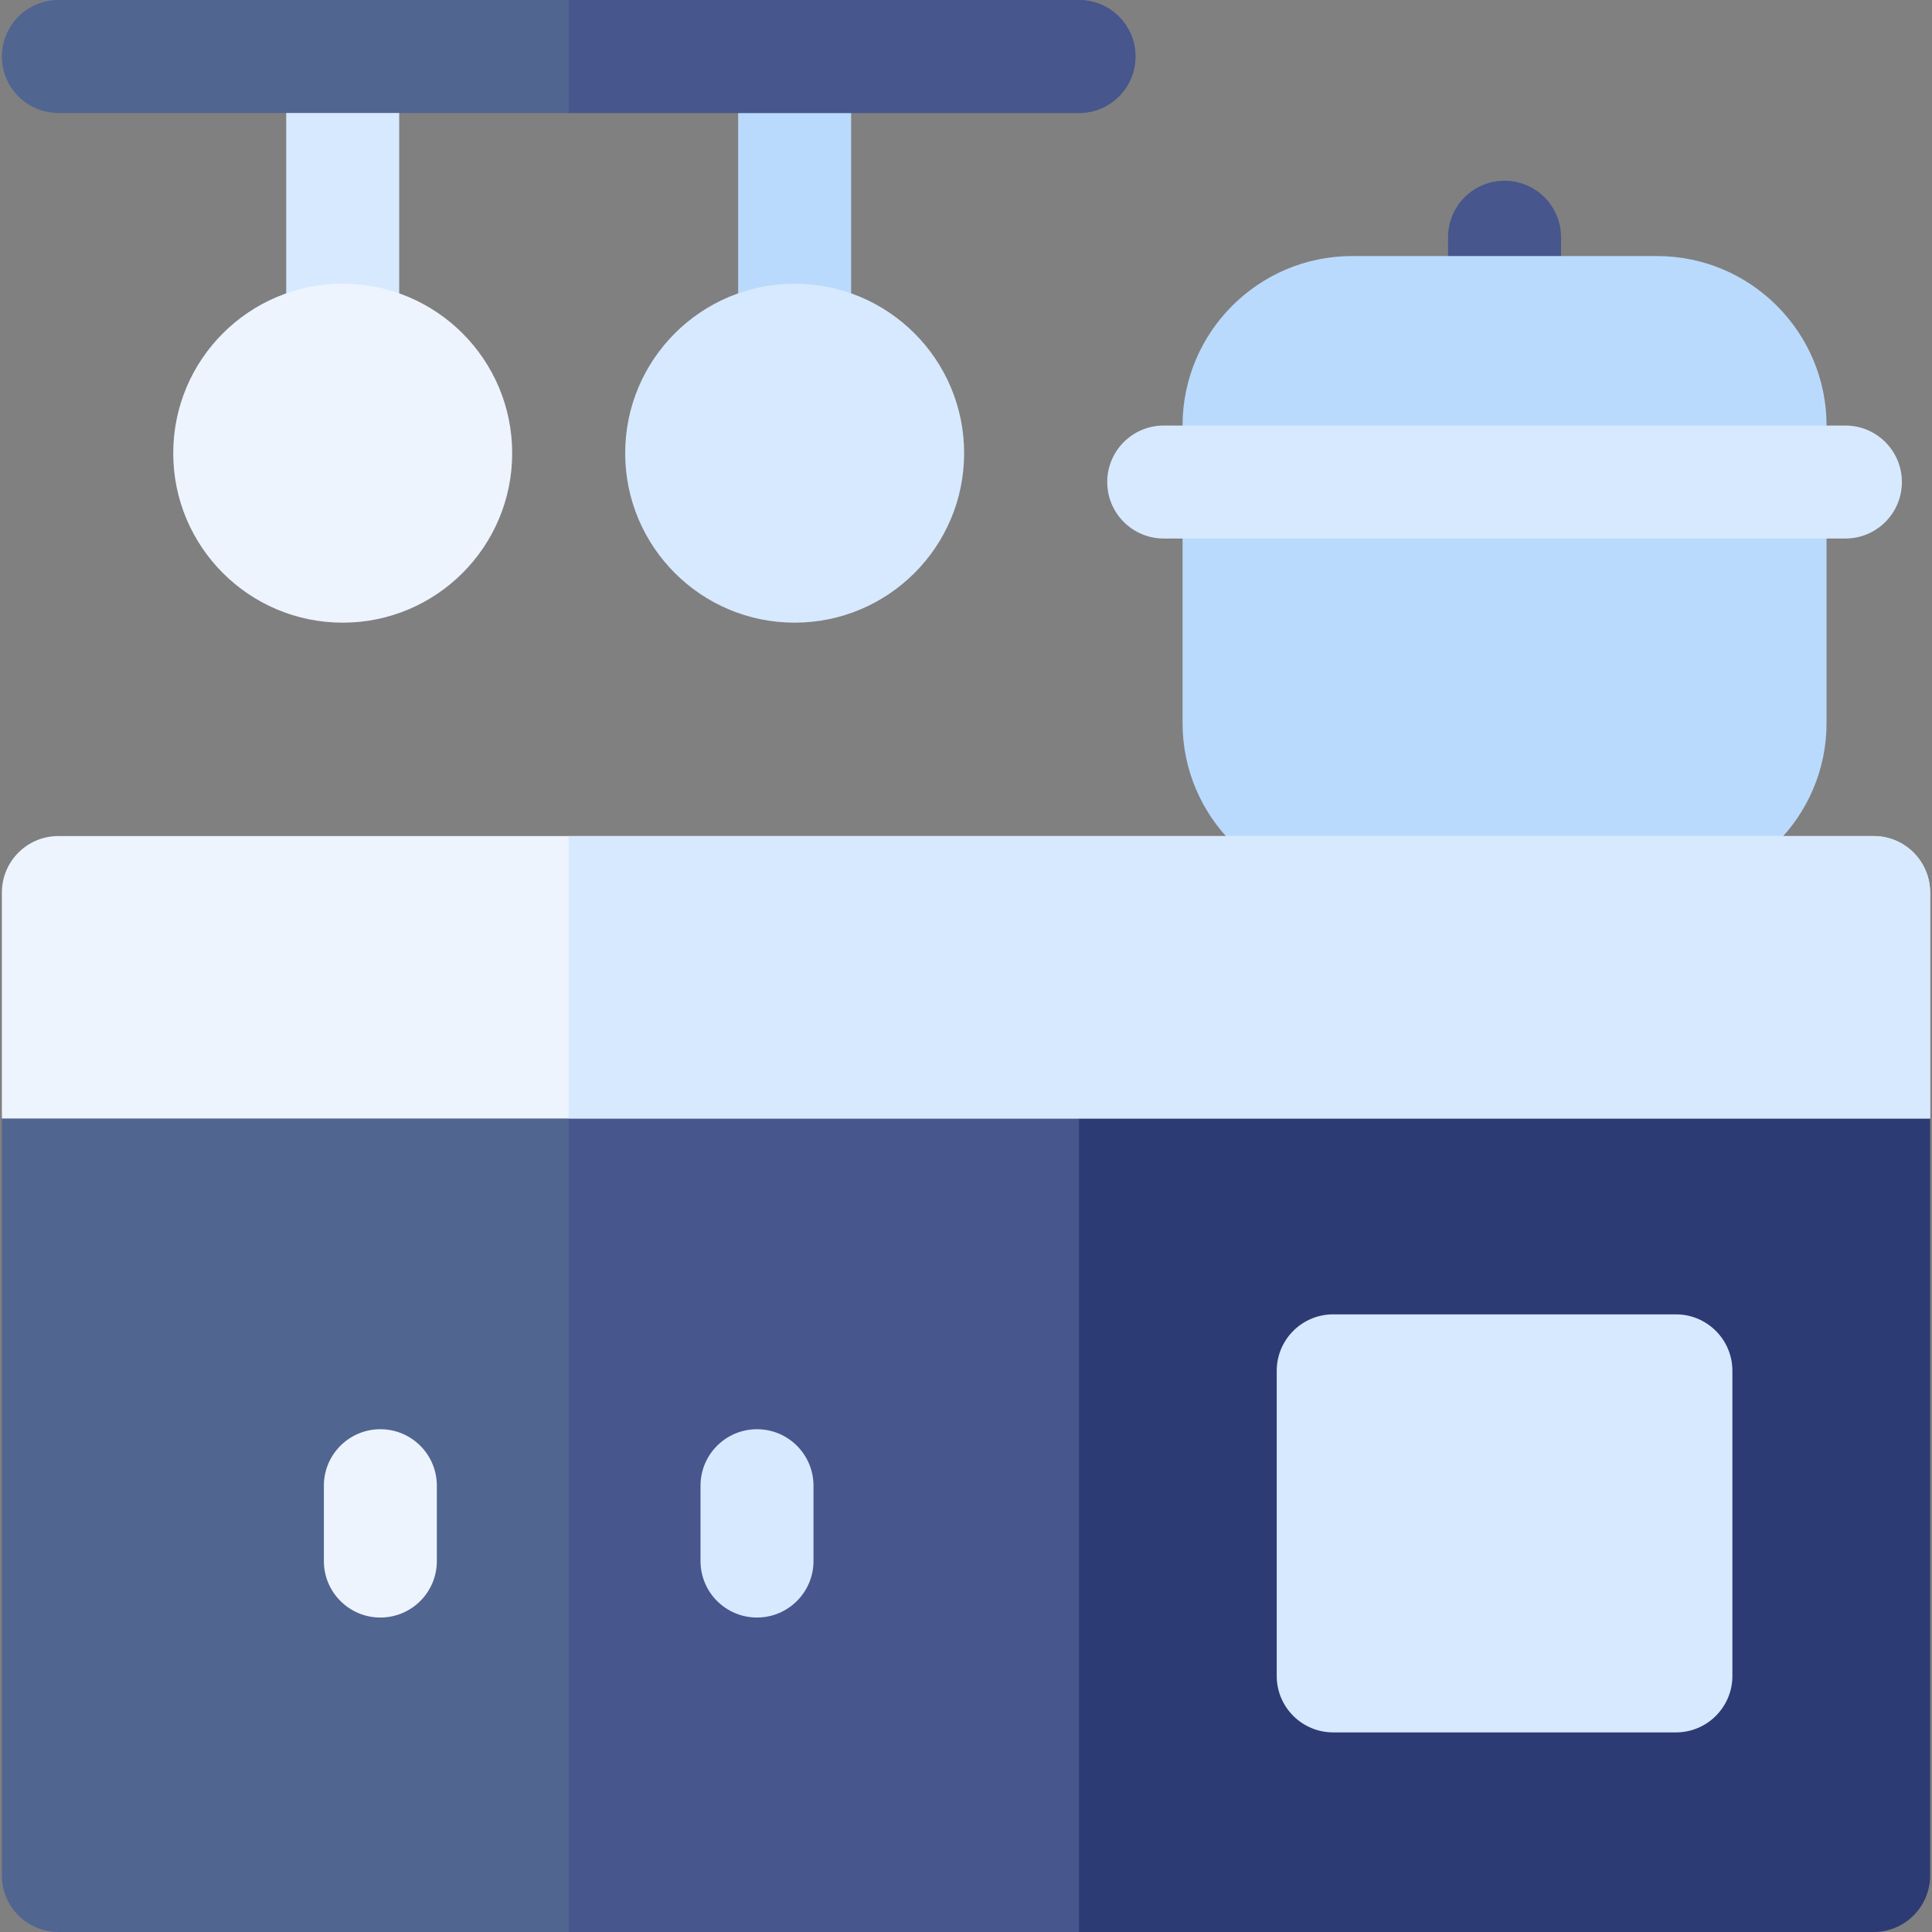 <svg xmlns="http://www.w3.org/2000/svg" version="1.1" xmlns:xlink="http://www.w3.org/1999/xlink" width="512" height="512" x="0" y="0" viewBox="0 0 512.999 512.999" style="enable-background:new 0 0 512 512" xml:space="preserve" class=""><rect x="0" y="0" width="512.999" height="512.999" fill="#808080" stroke="none"/><g><path fill="#47568c" d="M399.501 47.989c-8.285 0-15 6.716-15 15V82.99c0 8.284 6.715 15 15 15 8.283 0 15-6.716 15-15V62.989c0-8.284-6.716-15-15-15z" opacity="1" data-original="#47568c"></path><path fill="#b9dafc" d="M440.001 67.99h-81c-24.814 0-45 20.187-45 45v79.003c0 24.813 20.186 45 45 45h81c24.812 0 45-20.187 45-45V112.99c0-24.813-20.187-45-45-45z" opacity="1" data-original="#b9dafc"></path><path fill="#d7e9fe" d="M490.003 112.991H309c-8.284 0-15 6.716-15 15s6.716 15 15 15h181.004c8.284 0 15-6.716 15-15s-6.716-15-15.001-15zM75.999 15v75.333c0 8.284 6.716 15 15 15 8.283 0 15-6.716 15-15V15z" opacity="1" data-original="#d7e9fe"></path><path fill="#b9dafc" d="M196.003 15v75.333c0 8.284 6.716 15 15 15s15-6.716 15-15V15z" opacity="1" data-original="#b9dafc"></path><circle cx="90.999" cy="120.333" r="45" fill="#edf4fe" opacity="1" data-original="#edf4fe"></circle><circle cx="211.003" cy="120.333" r="45" fill="#d7e9fe" opacity="1" data-original="#d7e9fe"></circle><path fill="#516591" d="M286.502 0H15.5C7.216 0 .5 6.716.5 15s6.716 15 15 15h271.003c8.284 0 15-6.716 15-15s-6.716-15-15.001-15z" opacity="1" data-original="#516591"></path><path fill="#47568c" d="M286.502 0H151.001v30h135.502c8.284 0 15-6.716 15-15s-6.716-15-15.001-15z" opacity="1" data-original="#47568c"></path><path fill="#2c3b73" d="M497.5 281.997H286.502c-8.284 0-15 6.716-15 15v201.002c0 8.284 6.716 15 15 15H497.5c8.283 0 15-6.716 15-15V296.997c0-8.284-6.717-15-15-15z" opacity="1" data-original="#2c3b73" class=""></path><path fill="#47568c" d="M151.001 281.997c-8.284 0-15 6.716-15 15v201.002c0 8.284 6.716 15 15 15h135.502V281.997z" opacity="1" data-original="#47568c"></path><path fill="#516591" d="M15.5 281.997c-8.284 0-15 6.716-15 15v201.002c0 8.284 6.716 15 15 15h135.501V281.997z" opacity="1" data-original="#516591"></path><path fill="#edf4fe" d="M497.5 221.994h-482c-8.284 0-15 6.716-15 15v60.003h512v-60.003c0-8.284-6.717-15-15-15z" opacity="1" data-original="#edf4fe"></path><path fill="#d7e9fe" d="M497.5 221.994H151.001v75.003H512.5v-60.003c0-8.284-6.717-15-15-15zM445 348.997h-90.997c-8.284 0-15 6.716-15 15V445c0 8.284 6.716 15 15 15H445c8.283 0 15-6.716 15-15v-81.002c0-8.285-6.717-15.001-15-15.001z" opacity="1" data-original="#d7e9fe"></path><path fill="#edf4fe" d="M100.996 429.499c-8.284 0-15-6.716-15-15v-20.001c0-8.284 6.716-15 15-15s15 6.716 15 15v20.001c0 8.284-6.716 15-15 15z" opacity="1" data-original="#edf4fe"></path><path fill="#d7e9fe" d="M201.005 429.499c-8.284 0-15-6.716-15-15v-20.001c0-8.284 6.716-15 15-15s15 6.716 15 15v20.001c0 8.284-6.715 15-15 15z" opacity="1" data-original="#d7e9fe"></path></g></svg>